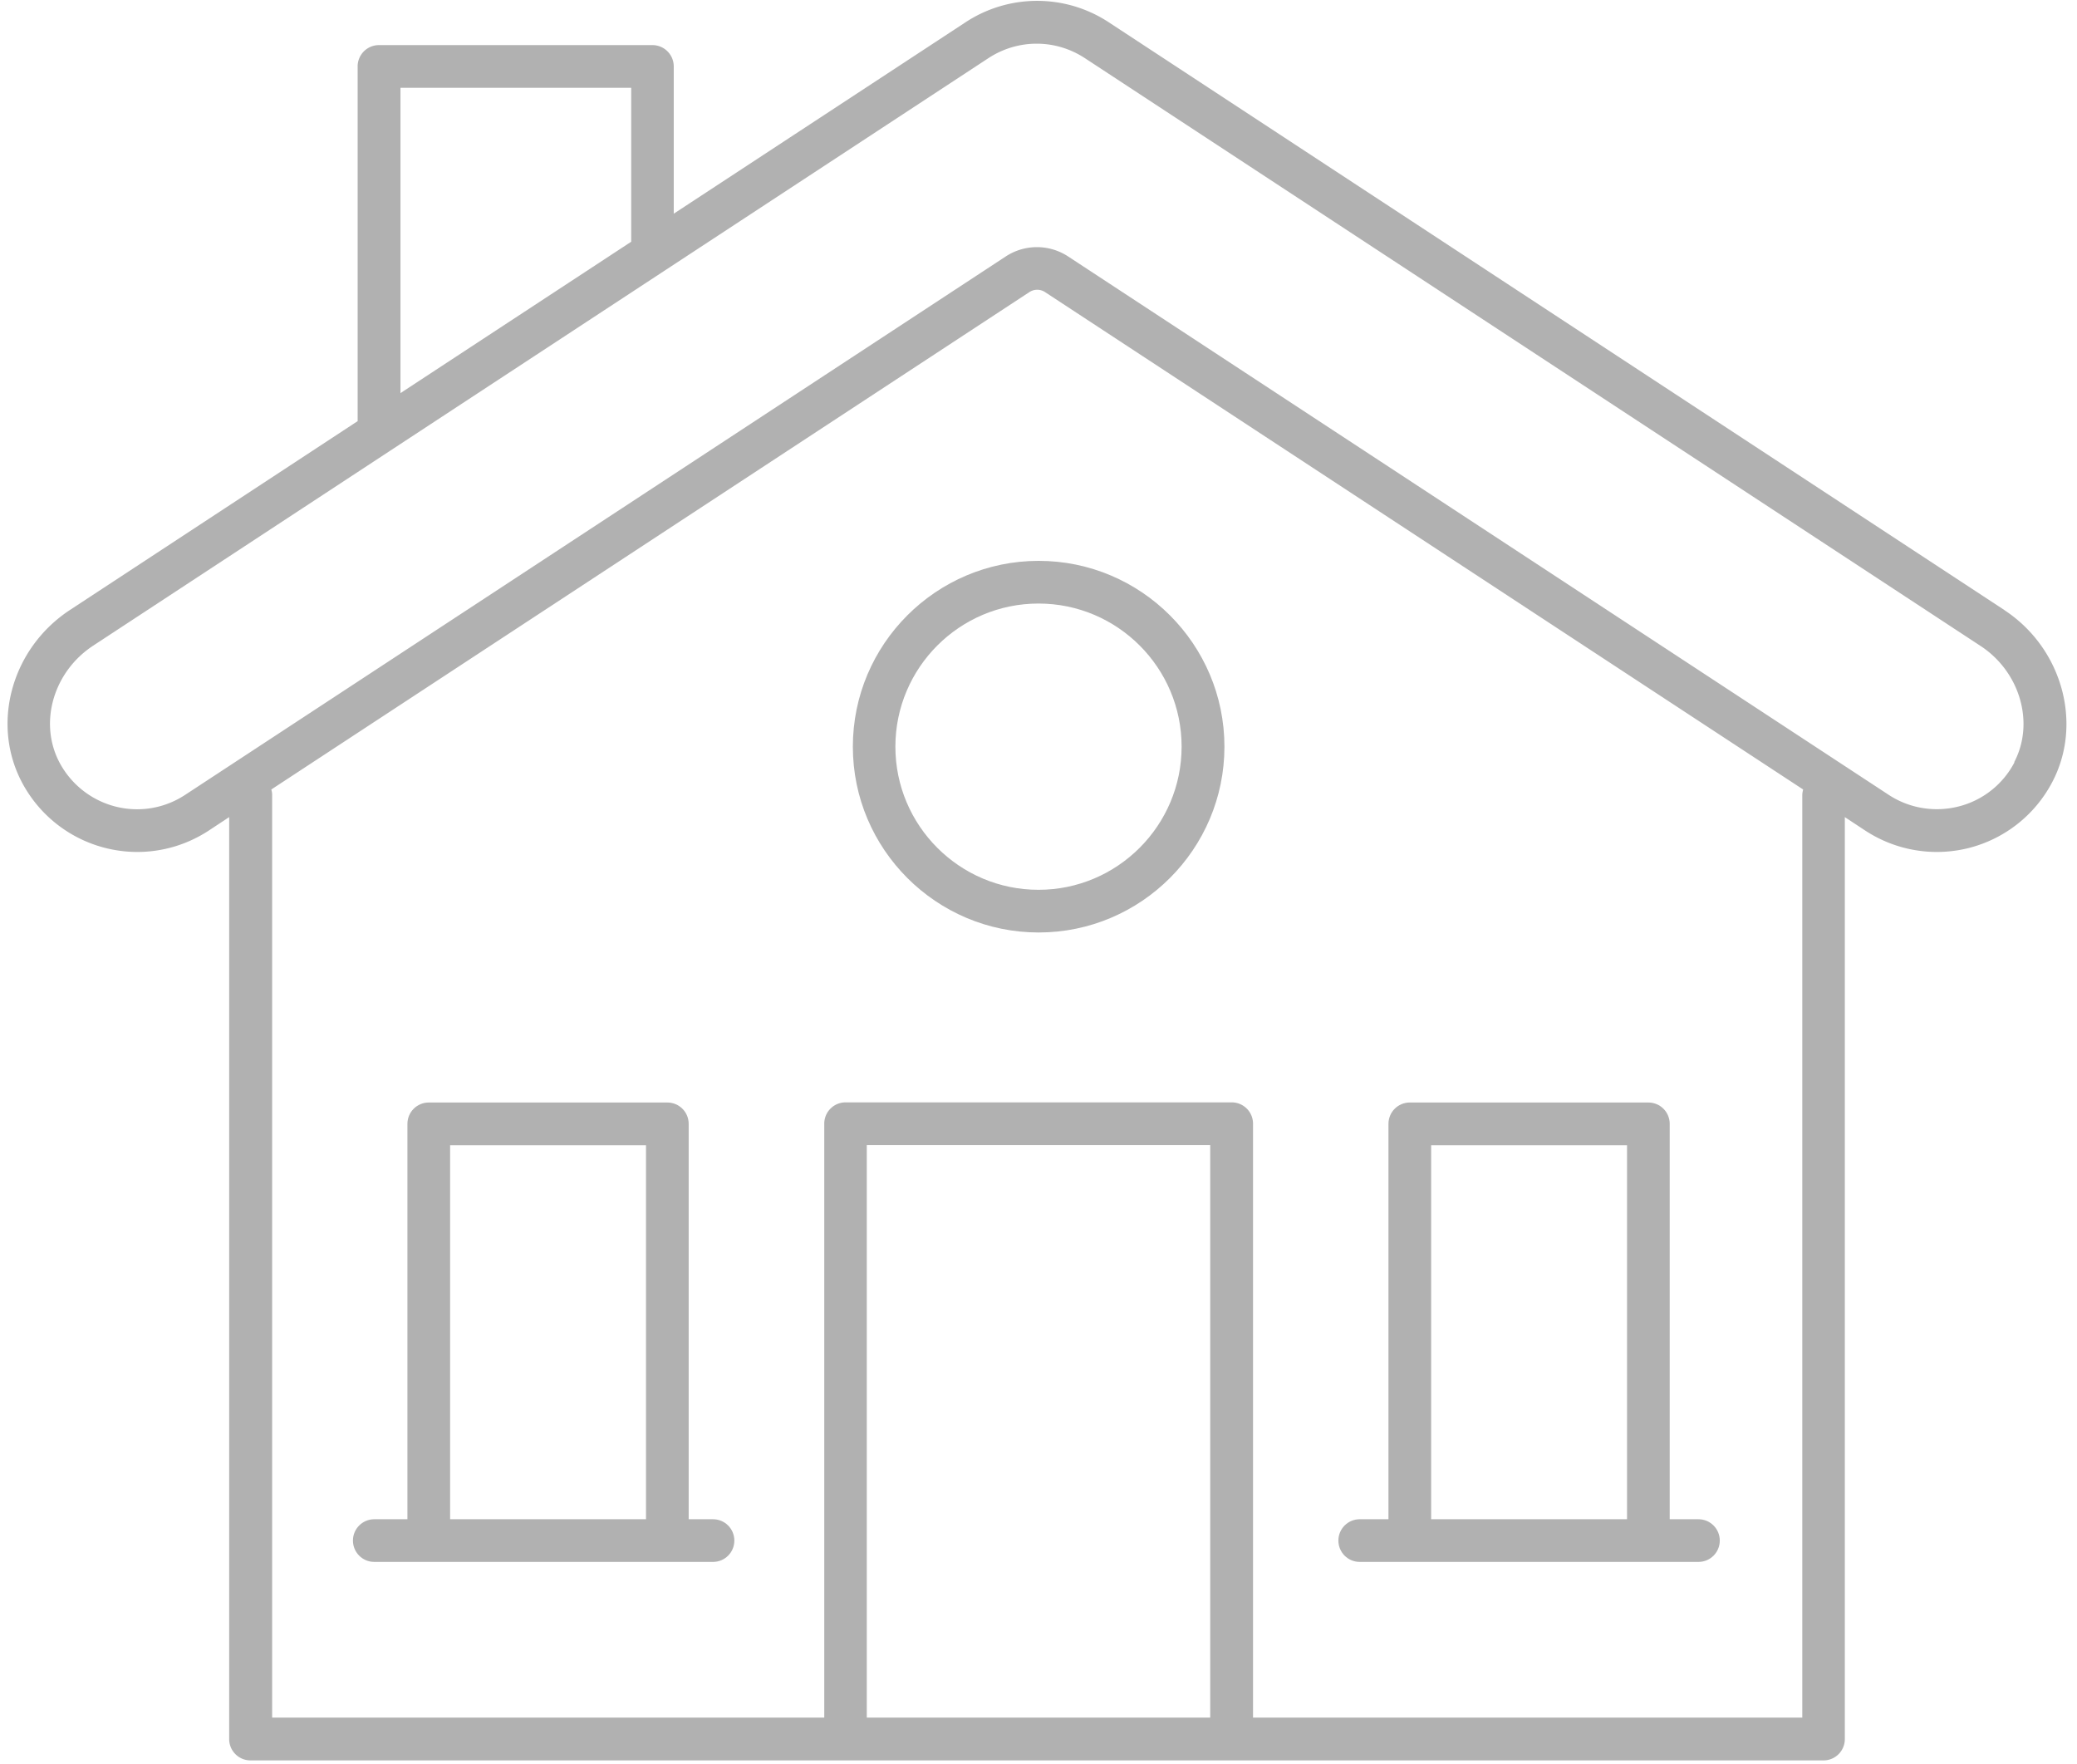 <svg width="146" height="124" fill="none" xmlns="http://www.w3.org/2000/svg"><path d="M140.9 42.88L77.93 1.56c-3.05-2-7-2-10.05 0L47.36 15.02V4.67c0-.83-.67-1.5-1.5-1.5H26.64c-.83 0-1.5.67-1.5 1.5V29.6L4.92 42.87C.76 45.6-.68 50.99 1.63 55.15a9.175 9.175 0 008.02 4.73c1.79 0 3.52-.52 5.02-1.5l1.44-.95v64.8c0 .83.67 1.5 1.5 1.5h110.57c.83 0 1.5-.67 1.5-1.5v-64.8l1.44.95a9.18 9.18 0 007.32 1.21 9.173 9.173 0 005.82-4.62c2.17-4.12.69-9.43-3.37-12.09h.01zM28.15 6.17h16.22v10.82L28.15 27.63V6.17zm32.78 114.55V80.48h24.14v40.24H60.93zm65.76-64.84v64.84H88.08V78.98c0-.83-.67-1.5-1.5-1.5H59.44c-.83 0-1.5.67-1.5 1.5v41.74H19.13V55.88c0-.13-.02-.26-.06-.39l53.29-34.96a1 1 0 011.1 0l53.29 34.96c-.03.12-.06.25-.06.39zm14.92-2.31a6.11 6.11 0 01-3.92 3.11c-1.68.43-3.47.14-4.92-.81L75.09 18.03a3.997 3.997 0 00-4.4 0L13.01 55.87a6.136 6.136 0 01-3.37 1.01c-2.24 0-4.31-1.22-5.4-3.18-1.55-2.79-.54-6.45 2.31-8.32l20.89-13.71 19.22-12.61L69.49 4.08c1.03-.67 2.2-1.01 3.38-1.01 1.18 0 2.35.34 3.38 1.01l62.97 41.32c2.78 1.82 3.82 5.42 2.36 8.18l.03-.01z" fill="#B1B1B1"/><path d="M59.95 52.48c0 7.2 5.86 13.06 13.06 13.06s13.06-5.86 13.06-13.06-5.86-13.06-13.06-13.06-13.06 5.86-13.06 13.06zm23.11 0c0 5.54-4.51 10.06-10.06 10.06-5.55 0-10.06-4.51-10.06-10.06 0-5.55 4.51-10.06 10.06-10.06 5.55 0 10.06 4.51 10.06 10.06zm-32.94 54.3h-1.71V78.99c0-.83-.67-1.5-1.5-1.5H30.14c-.83 0-1.5.67-1.5 1.5v27.79h-2.33c-.83 0-1.5.67-1.5 1.5s.67 1.5 1.5 1.5h23.81c.83 0 1.5-.67 1.5-1.5s-.67-1.5-1.5-1.5zm-11.9 0h-6.58V80.49h13.77v26.29h-7.2.01zm57.36 3h23.81c.83 0 1.5-.67 1.5-1.5s-.67-1.5-1.5-1.5h-2.02V78.99c0-.83-.67-1.5-1.5-1.5H99.1c-.83 0-1.5.67-1.5 1.5v27.79h-2.02c-.83 0-1.5.67-1.5 1.5s.67 1.5 1.5 1.5zm5.02-29.29h13.77v26.29H100.6V80.49z" fill="#B1B1B1"/></svg>